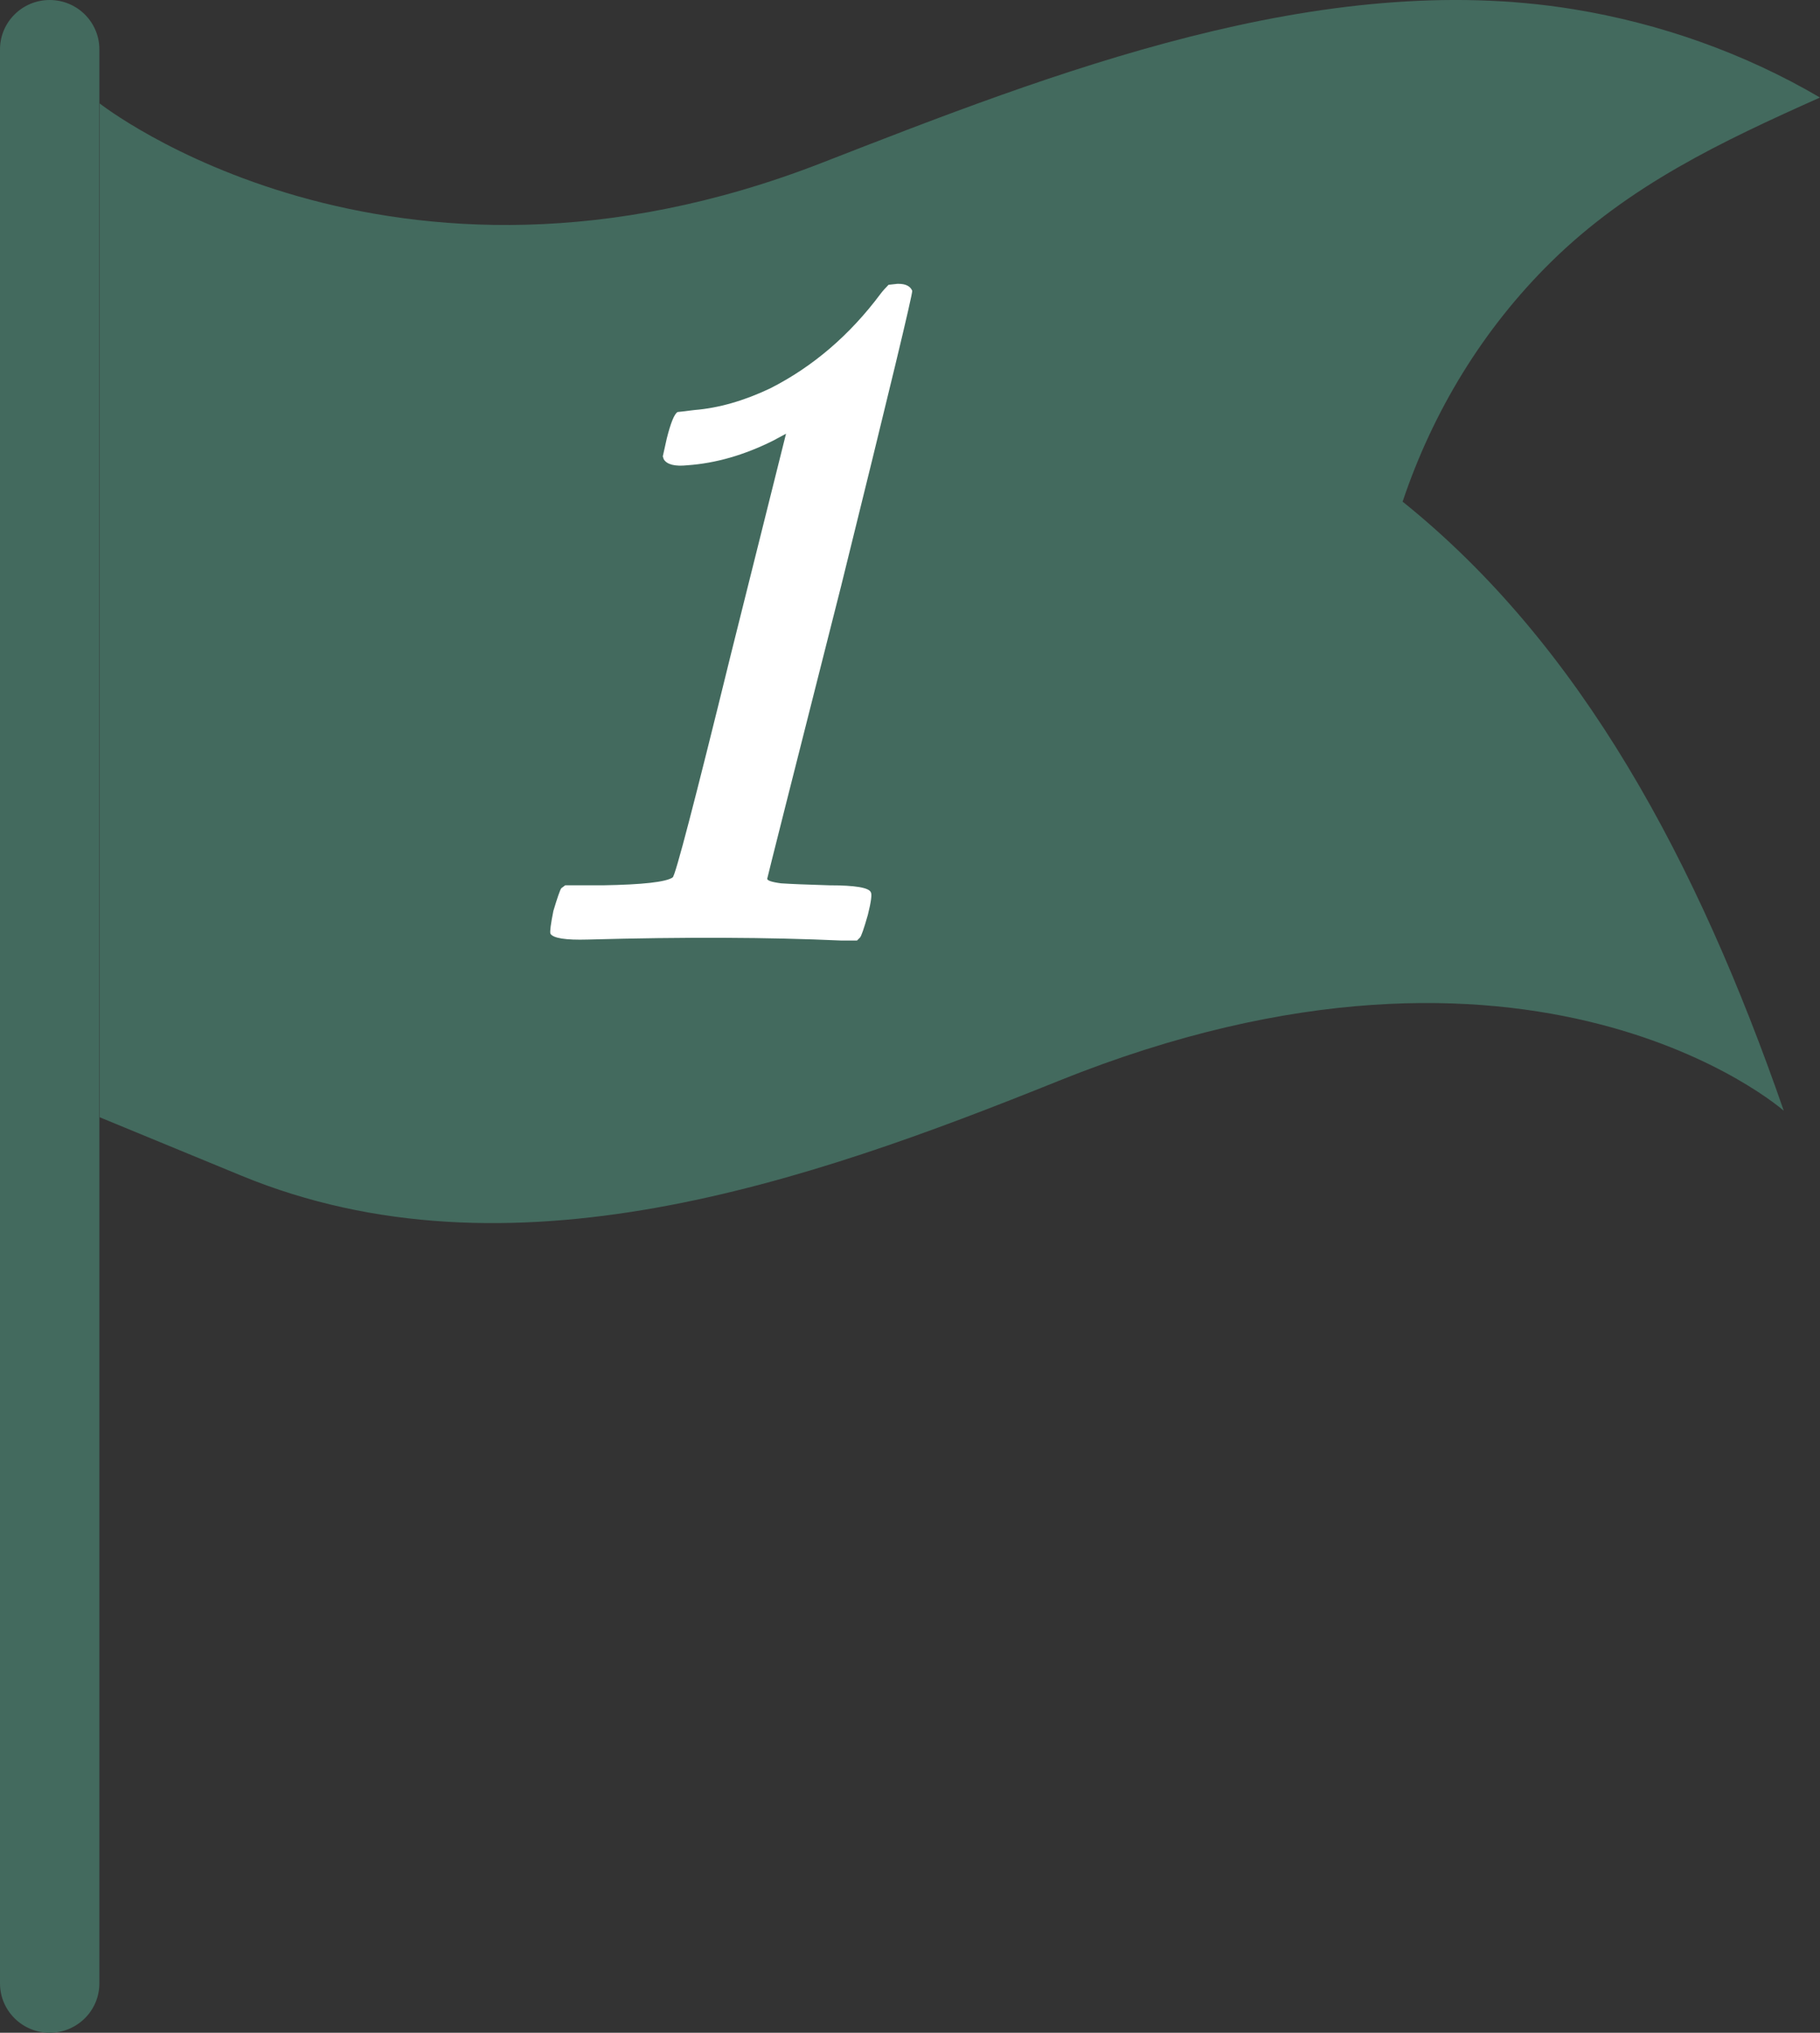 <svg width="120" height="134" viewBox="0 0 120 134" fill="none" xmlns="http://www.w3.org/2000/svg">
<rect x="0" y="0" width="120" height="134" fill="#333333" stroke="none"/>
<g clip-path="url(#clip0_2001_18857)">
<path d="M6.573 6.82C6.573 6.82 25.645 21.852 54.184 10.736C69.425 4.797 87.077 -2.113 103.76 0.611C109.466 1.542 115.01 3.505 120 6.429C113.498 9.334 107.399 12.218 102.268 17.266C97.782 21.682 94.476 27.12 92.48 33.069C104.274 42.543 111.905 56.785 117.611 73.219C117.611 73.219 101.099 58.647 69.788 71.256C53.185 77.946 33.589 84.776 15.927 77.506C5.817 73.339 6.573 73.65 6.573 73.65V6.82Z" fill="#436A5E"/>
<path d="M6.552 3.255C6.552 1.457 5.086 0 3.276 0C1.467 0 0 1.457 0 3.255V130.745C0 132.543 1.467 134 3.276 134C5.086 134 6.552 132.543 6.552 130.745V3.255Z" fill="#436A5E"/>
<path d="M58.586 18.775L59.171 18.71H59.236C59.712 18.71 60.016 18.862 60.146 19.165C60.189 19.338 58.629 25.817 55.466 38.6C52.216 51.427 50.591 57.862 50.591 57.905C50.547 58.035 50.851 58.143 51.501 58.23C52.151 58.273 53.212 58.317 54.686 58.36C56.376 58.36 57.286 58.512 57.416 58.815C57.502 58.945 57.438 59.443 57.221 60.31C56.961 61.22 56.788 61.718 56.701 61.805L56.506 62H55.466C50.699 61.783 45.131 61.762 38.761 61.935C37.288 61.978 36.464 61.848 36.291 61.545C36.248 61.415 36.312 60.917 36.486 60.05C36.746 59.183 36.919 58.685 37.006 58.555L37.266 58.36H39.736C42.379 58.317 43.917 58.143 44.351 57.84C44.524 57.753 45.803 52.857 48.186 43.15L51.826 28.59L50.981 29.045C49.074 29.998 47.189 30.54 45.326 30.67C44.502 30.757 43.983 30.627 43.766 30.28L43.701 30.085L43.961 28.915C44.221 27.875 44.459 27.29 44.676 27.16C44.719 27.16 45.087 27.117 45.781 27.03C47.384 26.9 49.053 26.423 50.786 25.6C53.602 24.17 56.029 22.09 58.066 19.36C58.196 19.187 58.369 18.992 58.586 18.775Z" fill="white"/>
</g>
<defs>
<clipPath id="clip0_2001_18857">
<rect width="120" height="134" fill="white"/>
</clipPath>
</defs>
</svg>

